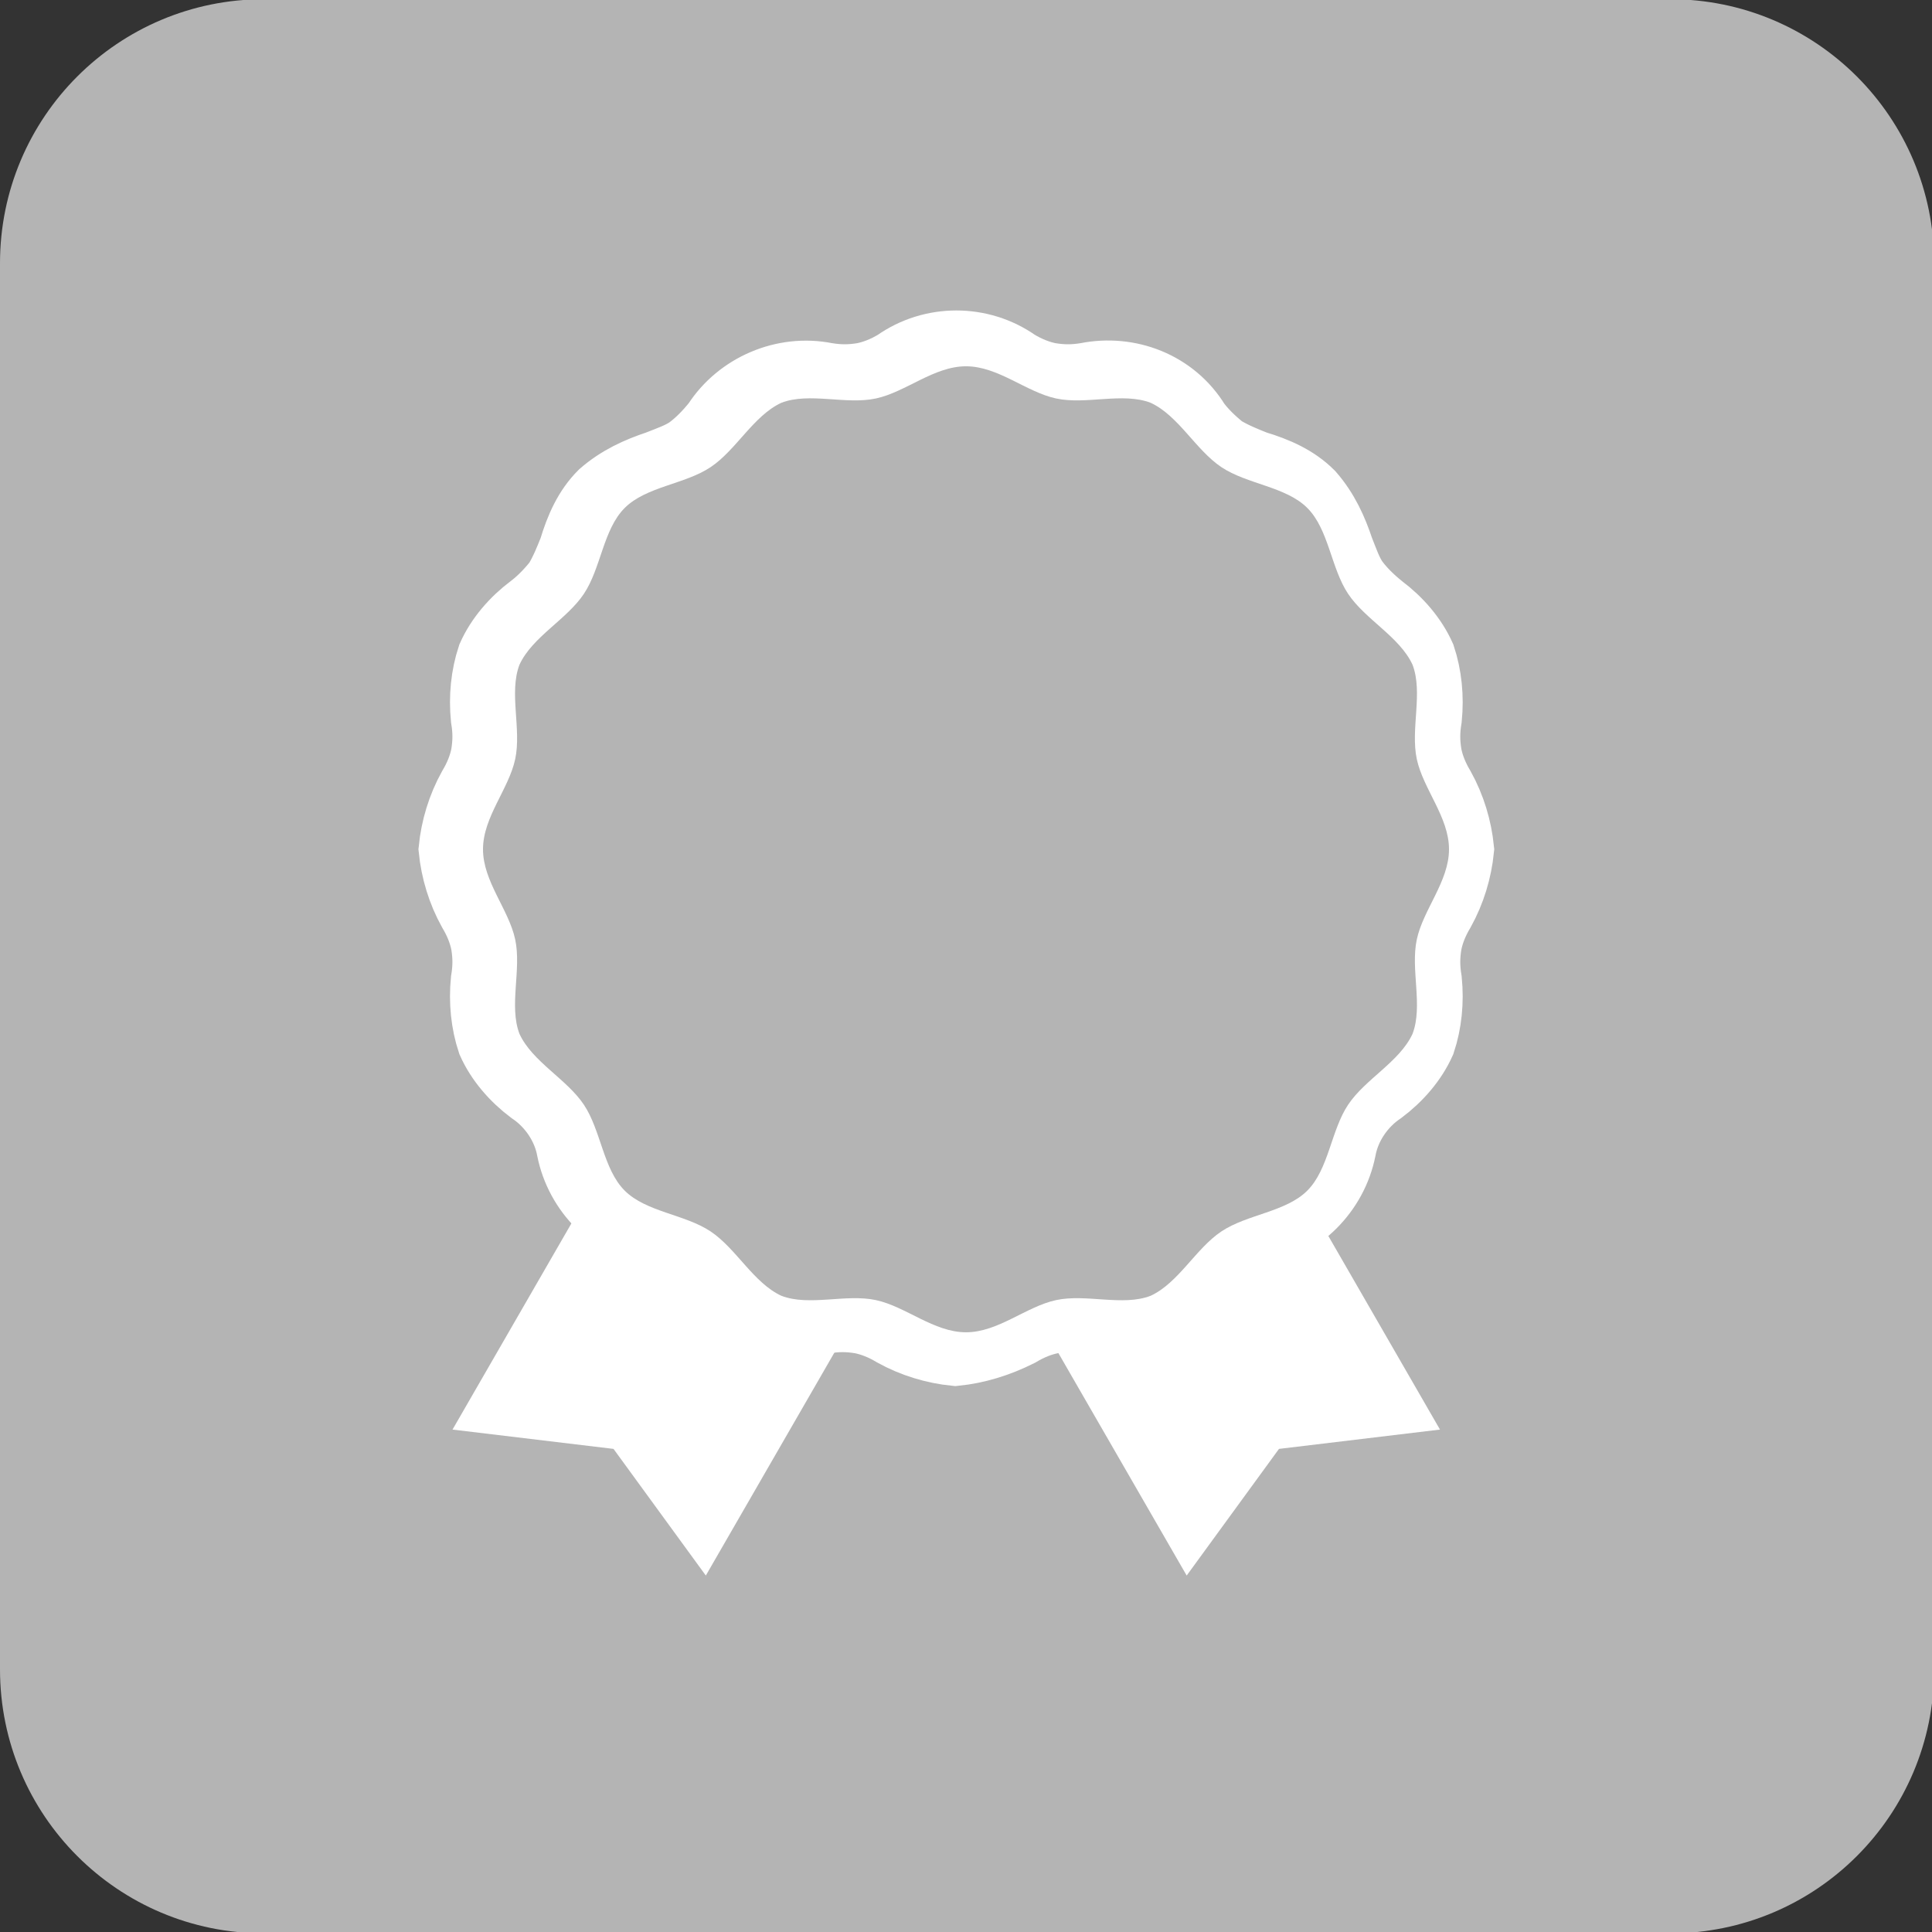 <?xml version="1.0" encoding="utf-8"?>
<!-- Generator: Adobe Illustrator 26.2.1, SVG Export Plug-In . SVG Version: 6.00 Build 0)  -->
<svg version="1.1" id="レイヤー_1" xmlns="http://www.w3.org/2000/svg" xmlns:xlink="http://www.w3.org/1999/xlink" x="0px"
	 y="0px" width="90px" height="90px" viewBox="0 0 90 90" style="enable-background:new 0 0 90 90;" xml:space="preserve">
<rect x="0" y="0" width="90" height="90" fill="#333333" stroke="none"/>
<style type="text/css">
	.st0{fill:#B4B4B4;}
	.st1{fill:#FFFFFF;}
	.st2{fill:#FFFFFF;stroke:#FFFFFF;stroke-width:3;}
</style>
<g id="グループ_313332" transform="translate(8723 18386.263)">
	<g id="グループ_313323">
		<path id="長方形_33657" class="st0" d="M-8710.7-18386.3h65.5c6.8,0,12.3,5.5,12.3,12.3v65.5c0,6.8-5.5,12.3-12.3,12.3h-65.5
			c-6.8,0-12.3-5.5-12.3-12.3v-65.5C-8723-18380.8-8717.5-18386.3-8710.7-18386.3z"/>
		<g id="グループ_313322" transform="translate(-9122.074 -18035.23)">
			<g id="グループ_313320" transform="translate(580.154 49.162)">
				<path id="パス_625713" class="st1" d="M-114-333.6l-7.5,0.9l-4.3,5.9l-25.2-43.7l11.8-6.8L-114-333.6z"/>
				<path id="パス_625714" class="st1" d="M-160-333.6l7.5,0.9l4.3,5.9l25.2-43.7l-11.8-6.8L-160-333.6z"/>
			</g>
			<g id="グループ_313321" transform="translate(579.574 45.23)">
				<path id="パス_625715" class="st2" d="M-136-333.2c-1-0.1-2-0.4-2.9-0.9c-0.5-0.3-1-0.5-1.5-0.6c-0.6-0.1-1.1-0.1-1.7,0
					c-2,0.4-4.1-0.4-5.2-2.2c-0.6-0.9-1.6-1.6-2.7-1.8c-2-0.4-3.6-2-4-4c-0.2-1.1-0.9-2.1-1.8-2.7c-0.8-0.6-1.5-1.4-1.9-2.3
					c-0.3-0.9-0.4-1.9-0.3-2.9c0.1-0.6,0.1-1.1,0-1.7c-0.1-0.5-0.3-1-0.6-1.5c-0.5-0.9-0.8-1.9-0.9-2.9c0.1-1,0.4-2,0.9-2.9
					c0.3-0.5,0.5-1,0.6-1.5c0.1-0.6,0.1-1.1,0-1.7c-0.1-1,0-2,0.3-2.9c0.4-0.9,1.1-1.7,1.9-2.3c0.4-0.3,0.8-0.7,1.2-1.2
					c0.3-0.5,0.5-1,0.7-1.5c0.3-1,0.7-1.9,1.4-2.6c0.8-0.7,1.7-1.1,2.6-1.4c0.5-0.2,1.1-0.4,1.5-0.7c0.4-0.3,0.8-0.7,1.2-1.2
					c1.1-1.7,3.2-2.6,5.2-2.2c0.6,0.1,1.1,0.1,1.7,0c0.5-0.1,1-0.3,1.5-0.6c1.7-1.2,4-1.2,5.7,0c0.5,0.3,1,0.5,1.5,0.6
					c0.6,0.1,1.1,0.1,1.7,0c2-0.4,4.1,0.4,5.2,2.2c0.3,0.4,0.7,0.8,1.2,1.2c0.5,0.3,1,0.5,1.5,0.7c1,0.3,1.9,0.7,2.6,1.4
					c0.7,0.8,1.1,1.7,1.4,2.6c0.2,0.5,0.4,1.1,0.7,1.5c0.3,0.4,0.7,0.8,1.2,1.2c0.8,0.6,1.5,1.4,1.9,2.3c0.3,0.9,0.4,1.9,0.3,2.9
					c-0.1,0.6-0.1,1.1,0,1.7c0.1,0.5,0.3,1,0.6,1.5c0.5,0.9,0.8,1.9,0.9,2.9c-0.1,1-0.4,2-0.9,2.9c-0.3,0.5-0.5,1-0.6,1.5
					c-0.1,0.6-0.1,1.1,0,1.7c0.1,1,0,2-0.3,2.9c-0.4,0.9-1.1,1.7-1.9,2.3c-0.9,0.6-1.6,1.6-1.8,2.7c-0.4,2-2,3.6-4,4
					c-1.1,0.2-2.1,0.9-2.7,1.8c-1.1,1.7-3.2,2.6-5.2,2.2c-0.6-0.1-1.1-0.1-1.7,0c-0.5,0.1-1,0.3-1.5,0.6
					C-134-333.6-135-333.3-136-333.2z M-141.1-336.9c0.4,0,0.8,0,1.1,0.1c0.7,0.2,1.4,0.4,2,0.8c1.1,0.9,2.7,0.9,3.9,0
					c0.6-0.4,1.3-0.6,2-0.8c0.7-0.1,1.5-0.1,2.2-0.1c1.4,0.4,2.8-0.2,3.5-1.5c0.9-1.2,2.2-2.1,3.6-2.4c0.7-0.2,1.3-0.5,1.8-0.9
					c0.4-0.5,0.7-1.2,0.9-1.8c0.4-1.5,1.2-2.7,2.4-3.6c0.6-0.4,1-0.9,1.4-1.5c0.2-0.7,0.2-1.3,0.1-2c-0.1-0.7-0.1-1.5,0.1-2.2
					c0.2-0.7,0.4-1.4,0.8-2c0.4-0.6,0.6-1.3,0.7-1.9c-0.1-0.7-0.3-1.4-0.7-1.9c-0.4-0.6-0.6-1.3-0.8-2c-0.1-0.7-0.1-1.5-0.1-2.2
					c0.1-0.7,0.1-1.3-0.1-2c-0.3-0.6-0.8-1.1-1.4-1.5c-0.6-0.5-1.1-1-1.5-1.6c-0.4-0.6-0.7-1.3-0.9-2c-0.2-0.7-0.5-1.3-0.9-1.8
					c-0.5-0.4-1.2-0.7-1.8-0.9c-1.5-0.4-2.7-1.2-3.6-2.4c-0.7-1.2-2.1-1.9-3.5-1.5c-0.7,0.1-1.5,0.1-2.2-0.1c-0.7-0.2-1.4-0.4-2-0.8
					c-1.1-0.9-2.7-0.9-3.9,0c-0.6,0.4-1.3,0.6-2,0.8c-0.7,0.1-1.5,0.1-2.2,0.1c-1.4-0.4-2.8,0.2-3.5,1.5c-0.9,1.2-2.2,2.1-3.6,2.4
					c-0.7,0.2-1.3,0.5-1.8,0.9c-0.4,0.5-0.7,1.2-0.9,1.8c-0.2,0.7-0.5,1.4-0.9,2c-0.4,0.6-0.9,1.1-1.5,1.6c-0.6,0.4-1,0.9-1.4,1.5
					c-0.2,0.7-0.2,1.3-0.1,2c0.1,0.7,0.1,1.5-0.1,2.2c-0.2,0.7-0.4,1.4-0.8,2c-0.4,0.6-0.6,1.3-0.7,1.9c0.1,0.7,0.3,1.4,0.7,1.9
					c0.4,0.6,0.6,1.3,0.8,2c0.1,0.7,0.1,1.5,0.1,2.2c-0.1,0.7-0.1,1.3,0.1,2c0.3,0.6,0.8,1.1,1.4,1.5c1.2,0.9,2.1,2.2,2.4,3.6
					c0.2,0.7,0.5,1.3,0.9,1.8c0.5,0.4,1.2,0.7,1.8,0.9c1.5,0.4,2.7,1.2,3.6,2.4c0.7,1.2,2.1,1.9,3.5,1.5
					C-141.8-336.8-141.5-336.9-141.1-336.9L-141.1-336.9z"/>
				<path id="パス_625716" class="st0" d="M-113-356.7c0,1.5-1.2,2.8-1.5,4.2c-0.3,1.4,0.3,3.1-0.2,4.4c-0.6,1.3-2.2,2.1-3,3.3
					c-0.8,1.2-0.9,3-1.9,4c-1,1-2.8,1.1-4,1.9c-1.2,0.8-2,2.4-3.3,3c-1.3,0.5-3-0.1-4.4,0.2c-1.4,0.3-2.7,1.5-4.2,1.5
					s-2.8-1.2-4.2-1.5c-1.4-0.3-3.1,0.3-4.4-0.2c-1.3-0.6-2.1-2.2-3.3-3c-1.2-0.8-3-0.9-4-1.9c-1-1-1.1-2.8-1.9-4s-2.4-2-3-3.3
					c-0.5-1.3,0.1-3-0.2-4.4c-0.3-1.4-1.5-2.7-1.5-4.2s1.2-2.8,1.5-4.2c0.3-1.4-0.3-3.1,0.2-4.4c0.6-1.3,2.2-2.1,3-3.3
					c0.8-1.2,0.9-3,1.9-4s2.8-1.1,4-1.9s2-2.4,3.3-3c1.3-0.5,3,0.1,4.4-0.2c1.4-0.3,2.7-1.5,4.2-1.5s2.8,1.2,4.2,1.5
					c1.4,0.3,3.1-0.3,4.4,0.2c1.3,0.6,2.1,2.2,3.3,3c1.2,0.8,3,0.9,4,1.9s1.1,2.8,1.9,4s2.4,2,3,3.3c0.5,1.3-0.1,3,0.2,4.4
					C-114.2-359.5-113-358.2-113-356.7z"/>
			</g>
		</g>
	</g>
</g>
</svg>
